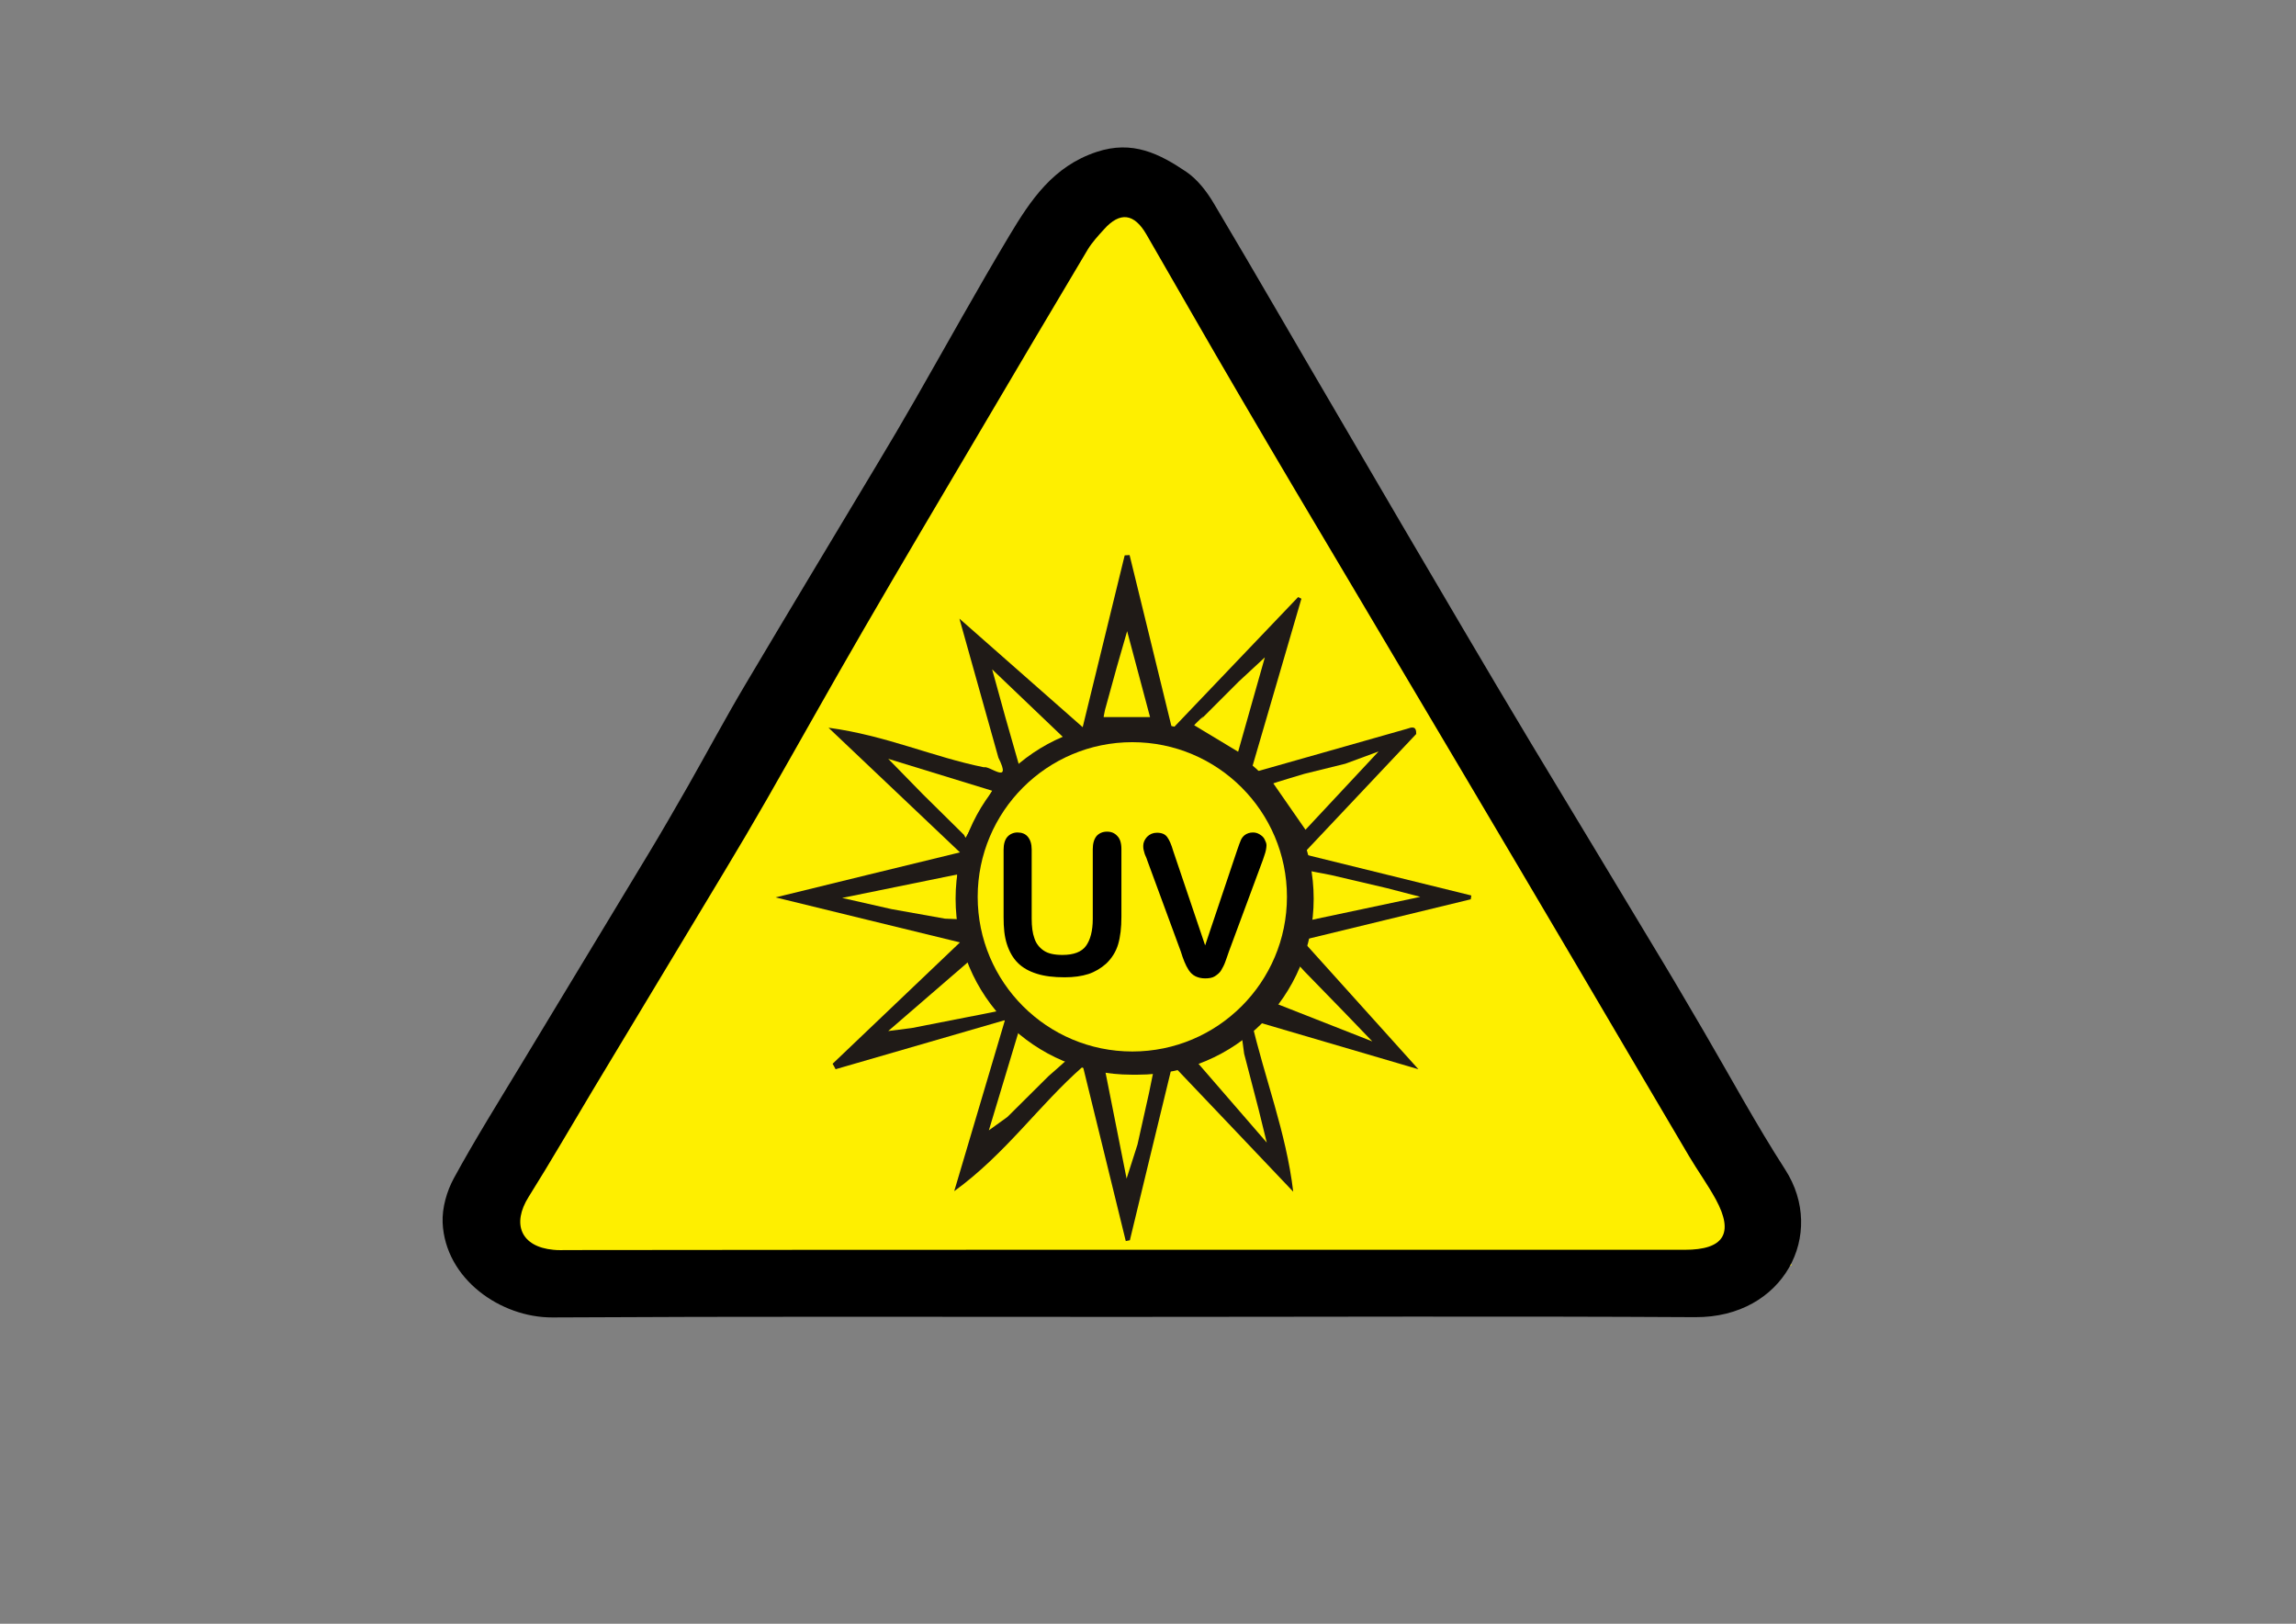 <?xml version="1.0" encoding="UTF-8"?> <svg xmlns="http://www.w3.org/2000/svg" xmlns:xlink="http://www.w3.org/1999/xlink" version="1.1" id="图层_1" x="0px" y="0px" viewBox="0 0 841.9 595.3" style="enable-background:new 0 0 841.9 595.3;" xml:space="preserve"><rect x="0" y="0" width="841.9" height="595.3" fill="#808080" stroke="none"/> <style type="text/css"> .st0{fill:#FEEF00;} .st1{fill:#1F1A17;} .st2{fill:#151117;} .st3{fill:#6D5E17;} </style> <polygon class="st0" points="175,462.6 409.9,68.1 657,463.9 423.1,459.3 "></polygon> <g> <path class="st1" d="M519.3,269.1c-13.9,14.7-27.7,29.4-41.5,44c19.5,4.8,40.6,10,61.7,15.2c-0.1,0.5-0.1,1-0.2,1.4 c-21,5.1-41.9,10.2-61.8,15c13.8,15.4,27.9,30.9,42.6,47.3c-20.2-5.9-40.2-11.8-61.3-18c4.9,21.3,12.8,41,15.4,62.9 c-14.4-15.2-28.9-30.4-44.3-46.6c-5.5,22.5-10.5,43.4-15.6,64.4c-0.5,0.1-1,0.2-1.5,0.3c-5.2-21.1-10.3-42.2-15.7-64 c-16.2,14.2-28.2,31.9-47.2,45.7c6.5-21.9,12.3-41.5,18.6-62.7c-21.5,6.2-41.8,12.1-62.1,18c-0.4-0.7-0.7-1.4-1.1-2 c15.2-14.5,30.3-28.9,46.7-44.5c-22.7-5.5-43.8-10.7-67.6-16.5c23.7-5.8,44.9-11,67.6-16.5c-16.2-15.4-31.3-29.7-48.2-45.7 c21,2.8,38.5,10.8,57,14.5c2-0.7,10.4,6.7,5.3-3.5c-5.1-18.3-10.3-36.6-14.3-51c13,11.5,28.8,25.3,45.2,39.8 c5.2-21.3,10.3-42.2,15.4-63c0.6,0,1.2-0.1,1.8-0.1c5.1,20.7,10.1,41.4,15.6,63.8c16-16.8,31.1-32.6,46.2-48.4 c0.4,0.2,0.8,0.4,1.2,0.6c-6.1,20.9-12.2,41.7-18.7,64c19.9-5.6,38.6-11,57.4-16.3C517.6,266.6,519.4,266,519.3,269.1z"></path> <path class="st2" d="M415.7,362.4c-2.2,0.5-4.3,0.9-6.5,0c2-2.4,4.5-0.9,6.8-0.8c0,0,0.1,0.3,0,0.4 C416,362.2,415.8,362.3,415.7,362.4z"></path> <path class="st3" d="M412.9,281.4c-0.6,0.3-1.1,0.7-1.7,1"></path> </g> <path d="M411.3,482.8c-69.6,0-139.1-0.2-208.7,0.2c-19,0.1-39.4-14.1-40.3-34.8c-0.2-5.4,1.5-11.4,4.1-16.2 c7.8-14.3,16.5-28.2,24.9-42.1c15.5-25.7,31.1-51.4,46.6-77.1c4.9-8.1,9.6-16.3,14.3-24.5c7.1-12.5,13.9-25.2,21.2-37.5 c15.9-26.8,32-53.5,48-80.2c4.9-8.1,9.7-16.3,14.4-24.5c11.4-19.9,22.5-40,34.3-59.7c7.8-13,16-25.4,32-30.7 c13.2-4.4,23.1,0.7,32.9,7.3c4.1,2.8,7.5,7.2,10.1,11.6c15.7,26.4,31,53,46.5,79.4c14.9,25.5,29.8,51,44.8,76.4 c8.3,14.1,16.6,28.1,25,42.1c16.2,26.9,32.5,53.8,48.7,80.8c4.9,8.1,9.6,16.3,14.4,24.4c10,17.1,19.4,34.5,30.1,51.1 c15.2,23.6-0.5,54.3-33,54.1C551.6,482.5,481.5,482.8,411.3,482.8z M412.5,458.2c9,0,25.5,0,34.5,0c59.4,0,111.3,0,170.8,0 c14.3,0,18.1-6,11.4-18.4c-3-5.5-6.7-10.6-9.9-16c-14-23.7-28-47.5-42-71.3c-13.7-23.3-27.5-46.5-41.2-69.7 c-13.5-22.7-26.9-45.4-40.4-68.1c-13.8-23.2-27.6-46.4-41.2-69.7c-11.5-19.6-22.7-39.3-34.1-59c-4.5-7.8-9.7-8.5-15.6-1.9 c-2.1,2.3-4.3,4.7-5.9,7.3c-13.5,22.7-27,45.4-40.4,68.2c-14,23.7-28.1,47.5-41.9,71.3c-12,20.7-23.6,41.5-35.5,62.3 c-5,8.7-10.1,17.4-15.3,26c-16.1,26.8-32.3,53.6-48.4,80.4c-7.8,13-15.4,26.2-23.5,39.1c-6.4,10.1-2.8,18.4,9,19.5 c1.7,0.2,3.5,0.1,5.2,0.1C276.2,458.2,344.3,458.2,412.5,458.2z"></path> <path class="st0" d="M363.8,245.4l26.9,25.7l-16.5,8.7c-0.1,0,0.2,3.4,0.2,3.3l-5.8-20.3L363.8,245.4z"></path> <path class="st0" d="M413.3,231.4l8.4,31.5h-17c-0.1,0,0.5-2.6,0.5-2.7l4.3-15.6L413.3,231.4z"></path> <path class="st0" d="M325.7,278.2l38.1,11.7l-9.7,17.2c-0.1,0.1-0.6-1.1-0.7-1.1l-15-14.8L325.7,278.2z"></path> <path class="st0" d="M463.8,241l-9.8,34.6l-16.1-9.7c-0.1-0.1,5.4-5.4,2.4-2.1l13.9-13.9L463.8,241z"></path> <path class="st0" d="M505.5,275.5l-26.8,28.7l-11.8-17c0-0.1,11.4-3.5,11.4-3.5l15-3.7L505.5,275.5z"></path> <path class="st0" d="M308.8,329.2l42.2-8.6l2.5,16.4c0,0.1-7-0.2-7-0.2l-19.6-3.5L308.8,329.2z"></path> <path class="st0" d="M520.8,328.8l-42.5,9v-18.8c0-0.1,9.6,1.8,9.7,1.8l20.5,4.8L520.8,328.8z"></path> <path class="st0" d="M325.7,378l30.1-26l11.3,18.4c0,0.1-12.8,2.6-12.9,2.6l-19.9,3.9L325.7,378z"></path> <path class="st0" d="M362.6,414.4l11.7-38.8l17.9,12c0.1,0.1-7.7,6.9-7.8,7l-15,14.9L362.6,414.4z"></path> <path class="st0" d="M413.1,432.1l-8.4-42.3l19.2-2c0.1,0-2.6,12.9-2.6,13l-4.2,18.8L413.1,432.1z"></path> <path class="st0" d="M464.5,418.9l-26.6-30.7l16.9-11.7c0.1,0,1.4,9.7,1.4,9.8l5.3,20.4L464.5,418.9z"></path> <path class="st0" d="M503.2,381.8l-37.4-14.7l6.5-17.4c0.1-0.1,5.9,6.3,6,6.4l14.7,15.1L503.2,381.8z"></path> <path class="st1" d="M417.2,394h-2.3c-35.6,0-64.5-28.9-64.5-64.5v0c0-35.6,28.9-64.5,64.5-64.5h2.3c35.6,0,64.5,28.9,64.5,64.5v0 C481.7,365.1,452.8,394,417.2,394z"></path> <path class="st0" d="M415.2,385.5L415.2,385.5c-31.3,0-56.7-25.4-56.7-56.7v0c0-31.3,25.4-56.7,56.7-56.7h0 c31.3,0,56.7,25.4,56.7,56.7v0C471.9,360.1,446.5,385.5,415.2,385.5z"></path> <g> <path d="M368,336.3v-24.8c0-2.1,0.5-3.7,1.4-4.7s2.2-1.6,3.7-1.6c1.6,0,2.9,0.5,3.8,1.6s1.4,2.6,1.4,4.7v25.3c0,2.9,0.3,5.3,1,7.2 c0.6,1.9,1.8,3.4,3.4,4.5c1.6,1.1,3.9,1.6,6.9,1.6c4.1,0,7-1.1,8.6-3.3s2.5-5.5,2.5-9.9v-25.6c0-2.1,0.5-3.7,1.4-4.8 c0.9-1,2.2-1.6,3.8-1.6c1.6,0,2.8,0.5,3.8,1.6c1,1,1.5,2.6,1.5,4.8v24.8c0,4-0.4,7.4-1.2,10.1c-0.8,2.7-2.3,5.1-4.4,7.1 c-1.9,1.7-4.1,3-6.5,3.8c-2.5,0.8-5.4,1.2-8.7,1.2c-4,0-7.4-0.4-10.2-1.3c-2.9-0.9-5.2-2.2-7-4c-1.8-1.8-3.1-4.1-4-6.9 S368,340.2,368,336.3z"></path> <path d="M430.2,312l11.7,34.6l11.7-34.8c0.6-1.8,1.1-3.1,1.4-3.8s0.8-1.4,1.5-1.9s1.7-0.9,2.9-0.9c0.9,0,1.7,0.2,2.5,0.7 s1.4,1,1.8,1.8s0.7,1.5,0.7,2.2c0,0.5-0.1,1.1-0.2,1.7s-0.3,1.2-0.5,1.8s-0.4,1.2-0.6,1.8l-12.5,33.7c-0.4,1.3-0.9,2.5-1.3,3.7 s-1,2.2-1.5,3.1s-1.4,1.6-2.3,2.2s-2.2,0.8-3.6,0.8s-2.6-0.3-3.6-0.8s-1.8-1.3-2.4-2.2s-1.1-1.9-1.6-3.1s-0.9-2.4-1.3-3.7 l-12.3-33.4c-0.2-0.6-0.4-1.2-0.7-1.8s-0.4-1.2-0.6-1.9s-0.2-1.3-0.2-1.7c0-1.2,0.5-2.3,1.4-3.3c1-1,2.2-1.5,3.6-1.5 c1.8,0,3,0.5,3.8,1.6S429.5,309.6,430.2,312z"></path> </g> </svg> 
